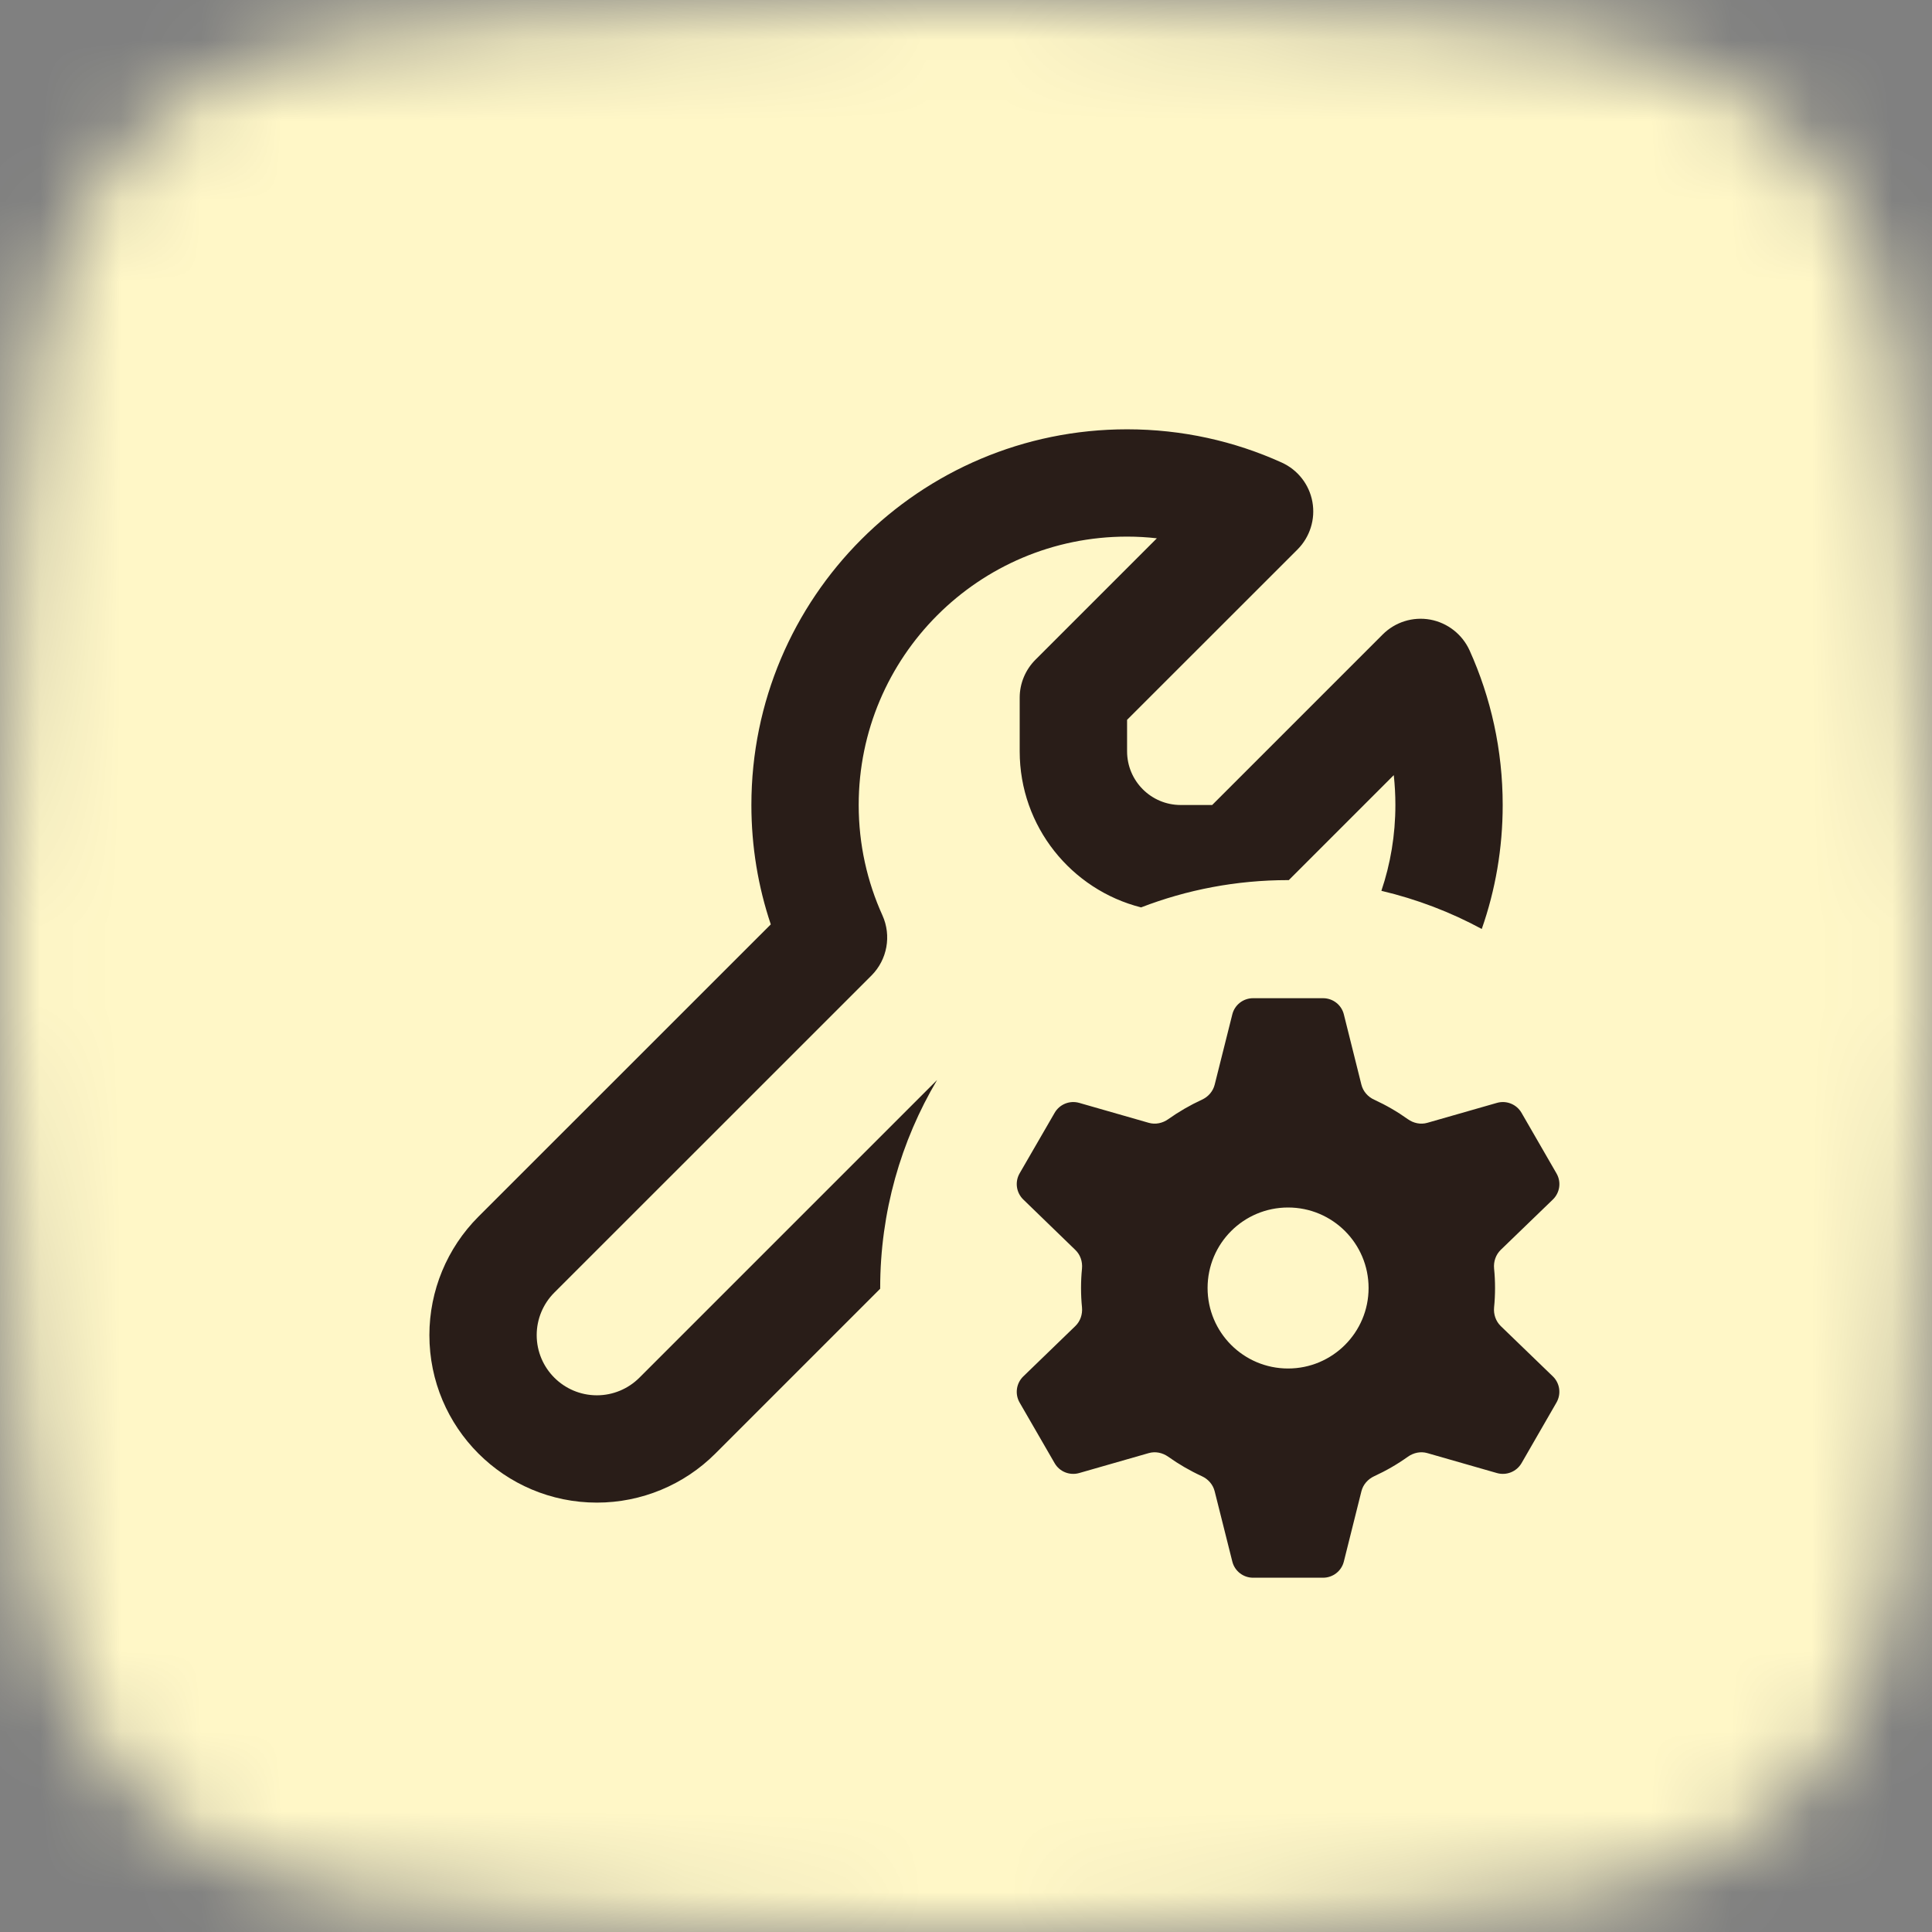 <svg width="24" height="24" viewBox="0 0 24 24" fill="none" xmlns="http://www.w3.org/2000/svg">
<rect x="0" y="0" width="24" height="24" fill="#808080" stroke="none"/>
<mask id="mask0_190_6702" style="mask-type:alpha" maskUnits="userSpaceOnUse" x="0" y="0" width="24" height="24">
<path fill-rule="evenodd" clip-rule="evenodd" d="M19.773 0.488C19.773 0.488 16.628 0 12 0C7.371 0 4.227 0.488 4.227 0.488C2.246 0.727 0.719 2.286 0.479 4.267C0.478 4.267 0 7.8 0 12C0 16.2 0.478 19.733 0.479 19.733C0.719 21.714 2.246 23.273 4.227 23.512C4.227 23.512 7.371 24 12 24C16.628 24 19.773 23.512 19.773 23.512C21.754 23.273 23.281 21.714 23.521 19.733C23.521 19.733 24 16.2 24 12C24 7.8 23.521 4.267 23.521 4.267C23.281 2.286 21.754 0.727 19.773 0.488Z" fill="white"/>
</mask>
<g mask="url(#mask0_190_6702)">
<rect width="24" height="24" fill="#FFF7C7"/>
</g>
<path d="M14.001 6.666C12.16 6.666 10.667 8.159 10.667 10C10.667 10.49 10.773 10.954 10.962 11.371C11.076 11.624 11.022 11.921 10.826 12.118L6.886 16.057C6.746 16.197 6.667 16.387 6.667 16.585C6.667 16.998 7.002 17.333 7.415 17.333C7.613 17.333 7.803 17.254 7.943 17.114L11.641 13.416C11.192 14.173 10.934 15.056 10.934 16L10.934 16.009L8.886 18.057C8.496 18.447 7.967 18.666 7.415 18.666C6.266 18.666 5.334 17.735 5.334 16.585C5.334 16.034 5.553 15.504 5.943 15.114L9.575 11.483C9.418 11.016 9.334 10.517 9.334 10C9.334 7.422 11.423 5.333 14.001 5.333C14.684 5.333 15.335 5.48 15.922 5.746C16.121 5.836 16.264 6.018 16.303 6.234C16.342 6.449 16.273 6.67 16.119 6.825L14.001 8.942V9.333C14.001 9.701 14.299 10 14.667 10H15.058L17.176 7.882C17.331 7.727 17.551 7.658 17.767 7.697C17.982 7.737 18.164 7.879 18.255 8.078C18.52 8.665 18.667 9.316 18.667 10C18.667 10.54 18.576 11.058 18.407 11.54C18.019 11.33 17.6 11.17 17.16 11.066C17.273 10.732 17.334 10.373 17.334 10C17.334 9.874 17.327 9.751 17.314 9.629L16.01 10.933L16.001 10.933C15.357 10.933 14.742 11.053 14.175 11.272C13.309 11.053 12.667 10.268 12.667 9.333V8.666C12.667 8.49 12.738 8.32 12.863 8.195L14.371 6.687C14.249 6.673 14.126 6.666 14.001 6.666ZM17.071 13.661C16.993 13.626 16.933 13.558 16.912 13.475L16.694 12.602C16.665 12.483 16.558 12.4 16.435 12.4H15.566C15.444 12.4 15.337 12.483 15.308 12.602L15.089 13.475C15.068 13.558 15.008 13.626 14.93 13.661C14.783 13.729 14.643 13.81 14.512 13.903C14.442 13.953 14.353 13.972 14.27 13.948L13.405 13.7C13.287 13.667 13.162 13.718 13.101 13.824L12.666 14.576C12.605 14.682 12.624 14.816 12.712 14.901L13.358 15.527C13.42 15.586 13.449 15.672 13.441 15.758C13.433 15.837 13.429 15.918 13.429 16C13.429 16.081 13.433 16.162 13.441 16.241C13.449 16.327 13.42 16.413 13.359 16.472L12.712 17.098C12.624 17.183 12.605 17.317 12.666 17.423L13.101 18.176C13.162 18.282 13.287 18.332 13.405 18.299L14.27 18.051C14.353 18.027 14.441 18.046 14.512 18.096C14.643 18.189 14.782 18.27 14.93 18.338C15.008 18.374 15.068 18.441 15.089 18.525L15.308 19.397C15.337 19.516 15.444 19.599 15.566 19.599H16.435C16.558 19.599 16.665 19.516 16.694 19.397L16.912 18.525C16.933 18.441 16.993 18.374 17.071 18.338C17.219 18.27 17.359 18.189 17.489 18.096C17.56 18.046 17.648 18.027 17.731 18.051L18.596 18.299C18.714 18.332 18.839 18.282 18.901 18.176L19.335 17.423C19.396 17.317 19.378 17.183 19.29 17.098L18.642 16.472C18.581 16.412 18.552 16.327 18.56 16.241C18.568 16.162 18.572 16.081 18.572 16C18.572 15.918 18.568 15.838 18.56 15.758C18.552 15.672 18.581 15.587 18.642 15.527L19.29 14.901C19.378 14.816 19.397 14.682 19.335 14.576L18.901 13.824C18.84 13.718 18.714 13.667 18.597 13.7L17.731 13.948C17.648 13.972 17.559 13.953 17.489 13.903C17.359 13.81 17.219 13.729 17.071 13.661ZM17.001 16C17.001 16.552 16.553 17 16.001 17C15.448 17 15.001 16.552 15.001 16C15.001 15.447 15.448 15 16.001 15C16.553 15 17.001 15.447 17.001 16Z" fill="#291D18"/>
</svg>
